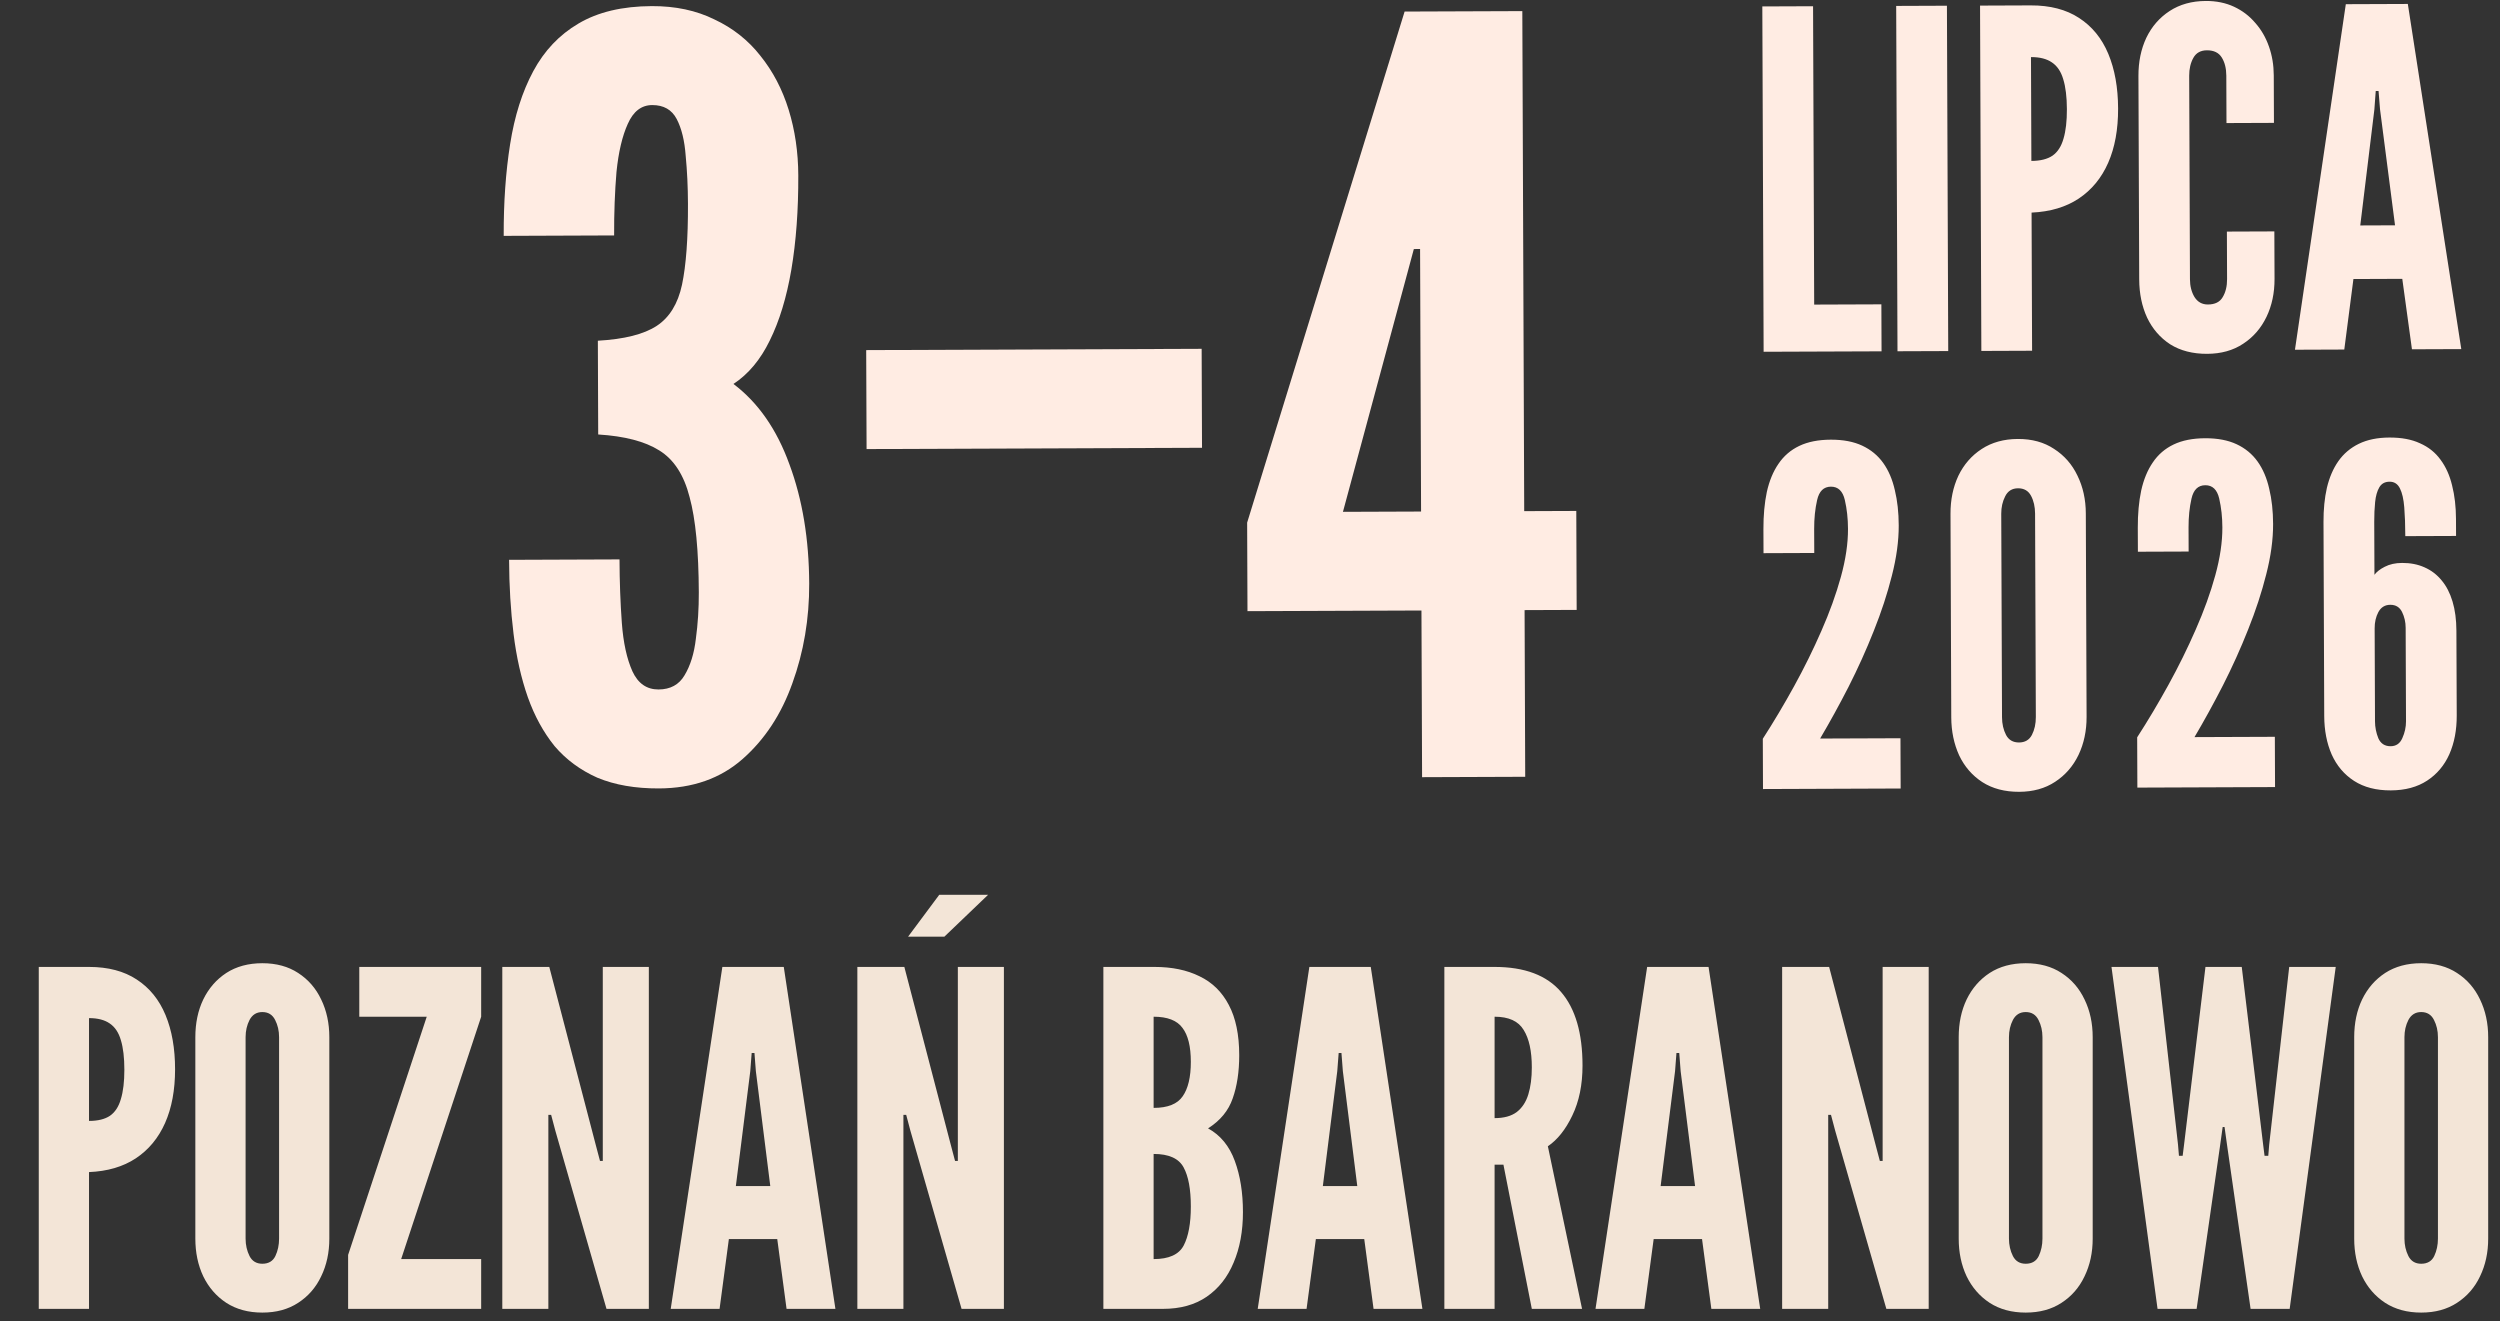 <svg width="263" height="139" viewBox="0 0 263 139" fill="none" xmlns="http://www.w3.org/2000/svg">
<rect x="0" y="0" width="263" height="139" fill="#333333" stroke="none"/>
<path d="M69.319 82.943C66.835 82.953 64.678 82.578 62.848 81.817C61.055 81.021 59.553 79.912 58.343 78.492C57.168 77.035 56.23 75.322 55.529 73.352C54.827 71.346 54.325 69.119 54.024 66.673C53.722 64.227 53.566 61.633 53.556 58.894L65.173 58.849C65.181 61.187 65.263 63.415 65.417 65.533C65.571 67.615 65.943 69.312 66.532 70.625C67.122 71.901 68.037 72.537 69.279 72.532C70.521 72.528 71.433 72.031 72.013 71.042C72.631 70.017 73.028 68.737 73.204 67.202C73.418 65.63 73.521 64.004 73.515 62.324C73.498 57.941 73.175 54.599 72.546 52.3C71.952 49.965 70.887 48.325 69.349 47.381C67.847 46.437 65.708 45.879 62.931 45.707L62.894 35.844C65.67 35.687 67.732 35.168 69.08 34.286C70.428 33.404 71.318 31.957 71.749 29.947C72.179 27.899 72.388 25.067 72.374 21.451C72.368 19.661 72.288 17.981 72.136 16.41C72.02 14.804 71.705 13.508 71.19 12.524C70.675 11.539 69.814 11.049 68.609 11.054C67.477 11.058 66.621 11.719 66.041 13.037C65.461 14.317 65.066 15.999 64.855 18.082C64.68 20.165 64.597 22.394 64.606 24.768L52.989 24.813C52.976 21.306 53.201 18.09 53.665 15.166C54.129 12.206 54.941 9.645 56.102 7.485C57.263 5.326 58.846 3.658 60.85 2.481C62.892 1.268 65.465 0.655 68.57 0.643C71.054 0.633 73.247 1.1 75.15 2.042C77.09 2.948 78.702 4.221 79.987 5.86C81.308 7.498 82.302 9.394 82.967 11.547C83.633 13.7 83.97 16 83.98 18.447C83.993 22.1 83.75 25.407 83.25 28.368C82.749 31.293 81.992 33.78 80.977 35.829C79.998 37.842 78.725 39.363 77.158 40.392C79.759 42.355 81.724 45.178 83.053 48.863C84.419 52.547 85.11 56.727 85.128 61.403C85.142 65.092 84.552 68.583 83.359 71.876C82.203 75.131 80.459 77.787 78.129 79.841C75.799 81.896 72.862 82.93 69.319 82.943ZM91.164 47.242L91.124 36.831L126.413 36.696L126.452 47.107L91.164 47.242ZM149.603 81.759L149.537 64.225L131.235 64.295L131.2 54.98L147.765 1.216L160.148 1.169L160.347 53.772L165.826 53.751L165.865 64.162L160.386 64.183L160.452 81.718L149.603 81.759ZM141.278 53.845L149.497 53.814L149.402 28.608L149.393 26.197L148.736 26.199L148.087 28.613L141.278 53.845Z" fill="#FFECE3"/>
<path d="M185.533 37.006L185.396 0.677L190.734 0.656L190.852 32.043L197.921 32.016L197.939 36.959L185.533 37.006ZM199.616 36.952L199.479 0.623L204.817 0.602L204.954 36.932L199.616 36.952ZM208.438 36.919L208.301 0.589L213.639 0.568C215.665 0.561 217.356 0.999 218.71 1.884C220.081 2.768 221.107 4.025 221.789 5.653C222.471 7.282 222.816 9.2 222.824 11.408C222.832 13.615 222.485 15.52 221.783 17.121C221.081 18.721 220.047 19.978 218.683 20.889C217.336 21.784 215.682 22.276 213.721 22.366L213.776 36.898L208.438 36.919ZM213.701 16.929C214.64 16.926 215.381 16.741 215.923 16.377C216.465 15.996 216.85 15.401 217.078 14.593C217.322 13.785 217.441 12.746 217.437 11.478C217.432 10.193 217.304 9.147 217.054 8.34C216.82 7.534 216.423 6.942 215.861 6.566C215.316 6.189 214.582 6.002 213.659 6.006L213.701 16.929ZM232.193 37.223C230.677 37.229 229.382 36.896 228.309 36.224C227.252 35.537 226.441 34.601 225.876 33.416C225.328 32.232 225.051 30.89 225.045 29.391L224.964 7.989C224.959 6.506 225.234 5.17 225.79 3.982C226.362 2.793 227.182 1.851 228.25 1.155C229.319 0.459 230.586 0.108 232.052 0.102C233.156 0.098 234.146 0.3 235.021 0.709C235.895 1.117 236.639 1.683 237.251 2.406C237.88 3.112 238.361 3.942 238.694 4.896C239.027 5.834 239.196 6.847 239.2 7.934L239.219 12.927L234.226 12.946L234.208 7.953C234.205 7.195 234.046 6.562 233.731 6.052C233.416 5.543 232.896 5.289 232.171 5.292C231.512 5.295 231.035 5.56 230.74 6.088C230.446 6.617 230.3 7.243 230.303 7.968L230.383 29.371C230.386 30.096 230.545 30.721 230.86 31.247C231.192 31.773 231.662 32.035 232.272 32.033C233.013 32.03 233.531 31.772 233.826 31.261C234.137 30.749 234.291 30.114 234.288 29.356L234.269 24.363L239.262 24.344L239.281 29.337C239.286 30.82 239.003 32.155 238.431 33.344C237.858 34.532 237.038 35.474 235.97 36.17C234.918 36.867 233.659 37.217 232.193 37.223ZM241.429 36.792L246.779 0.441L253.303 0.416L258.927 36.725L253.737 36.745L252.72 29.334L247.58 29.354L246.619 36.772L241.429 36.792ZM248.3 23.717L251.957 23.703L250.379 11.5L250.224 9.573L249.927 9.574L249.786 11.502L248.3 23.717ZM185.467 83.007L185.447 77.718C186.577 75.967 187.674 74.126 188.738 72.194C189.802 70.262 190.758 68.323 191.608 66.375C192.473 64.411 193.158 62.514 193.662 60.683C194.166 58.852 194.415 57.171 194.409 55.639C194.405 54.551 194.294 53.538 194.076 52.6C193.859 51.662 193.371 51.194 192.613 51.197C191.855 51.2 191.371 51.671 191.16 52.611C190.949 53.535 190.846 54.548 190.85 55.652L190.86 58.173L185.522 58.194L185.512 55.673C185.507 54.223 185.625 52.921 185.868 51.766C186.127 50.596 186.536 49.605 187.093 48.796C187.65 47.97 188.381 47.341 189.285 46.909C190.19 46.477 191.293 46.259 192.594 46.254C193.896 46.249 195.001 46.459 195.908 46.884C196.816 47.309 197.552 47.916 198.115 48.704C198.678 49.493 199.085 50.447 199.337 51.566C199.605 52.669 199.741 53.905 199.746 55.272C199.752 56.903 199.512 58.667 199.025 60.564C198.554 62.444 197.919 64.382 197.119 66.379C196.335 68.359 195.453 70.315 194.472 72.246C193.491 74.161 192.492 75.978 191.477 77.695L199.929 77.663L199.949 82.951L185.467 83.007ZM212.421 83.299C210.905 83.305 209.61 82.964 208.537 82.276C207.48 81.588 206.669 80.652 206.104 79.468C205.556 78.267 205.279 76.934 205.273 75.467L205.193 54.065C205.187 52.582 205.462 51.246 206.018 50.058C206.59 48.87 207.41 47.927 208.479 47.231C209.547 46.535 210.814 46.184 212.281 46.179C213.763 46.173 215.033 46.522 216.091 47.227C217.164 47.915 217.983 48.851 218.548 50.035C219.129 51.219 219.422 52.544 219.428 54.01L219.509 75.413C219.514 76.879 219.231 78.215 218.659 79.42C218.087 80.608 217.266 81.55 216.198 82.247C215.146 82.943 213.887 83.293 212.421 83.299ZM212.401 78.109C213.027 78.107 213.479 77.841 213.757 77.313C214.035 76.768 214.173 76.142 214.17 75.433L214.09 54.031C214.087 53.306 213.945 52.68 213.662 52.154C213.38 51.628 212.926 51.366 212.3 51.368C211.674 51.371 211.222 51.653 210.944 52.214C210.666 52.759 210.528 53.369 210.531 54.044L210.612 75.447C210.614 76.155 210.757 76.781 211.039 77.323C211.321 77.85 211.775 78.112 212.401 78.109ZM224.851 82.856L224.831 77.567C225.961 75.816 227.058 73.975 228.122 72.043C229.186 70.112 230.142 68.172 230.992 66.224C231.858 64.26 232.542 62.363 233.046 60.532C233.55 58.701 233.799 57.02 233.793 55.488C233.789 54.4 233.678 53.387 233.461 52.449C233.243 51.511 232.755 51.043 231.997 51.046C231.239 51.049 230.755 51.52 230.544 52.46C230.334 53.384 230.23 54.397 230.235 55.501L230.244 58.022L224.906 58.042L224.896 55.522C224.891 54.072 225.009 52.77 225.252 51.615C225.511 50.445 225.92 49.455 226.477 48.645C227.034 47.819 227.765 47.19 228.669 46.758C229.574 46.327 230.677 46.108 231.979 46.103C233.28 46.098 234.385 46.308 235.293 46.733C236.2 47.158 236.936 47.765 237.499 48.553C238.062 49.342 238.469 50.296 238.721 51.416C238.989 52.518 239.125 53.754 239.13 55.121C239.136 56.752 238.896 58.516 238.409 60.413C237.938 62.293 237.303 64.231 236.503 66.228C235.72 68.208 234.837 70.164 233.856 72.095C232.875 74.01 231.876 75.827 230.861 77.544L239.314 77.512L239.334 82.8L224.851 82.856ZM251.508 83.149C249.976 83.155 248.69 82.822 247.649 82.151C246.608 81.479 245.822 80.551 245.291 79.367C244.775 78.183 244.515 76.833 244.509 75.317L244.432 54.903C244.427 53.585 244.546 52.39 244.789 51.318C245.049 50.23 245.449 49.297 245.99 48.521C246.547 47.728 247.27 47.115 248.158 46.684C249.046 46.252 250.116 46.034 251.368 46.029C252.637 46.024 253.709 46.226 254.583 46.634C255.475 47.026 256.193 47.6 256.74 48.356C257.303 49.112 257.71 50.016 257.961 51.07C258.229 52.123 258.365 53.301 258.37 54.603L258.377 56.382L253.038 56.402C253.034 55.233 252.997 54.219 252.928 53.363C252.859 52.507 252.708 51.848 252.476 51.388C252.243 50.911 251.88 50.673 251.386 50.675C250.891 50.677 250.53 50.876 250.301 51.272C250.071 51.669 249.925 52.188 249.862 52.831C249.798 53.474 249.768 54.158 249.77 54.883L249.792 60.468C250.021 60.154 250.382 59.873 250.876 59.624C251.386 59.358 251.995 59.224 252.703 59.221C253.576 59.218 254.36 59.371 255.053 59.682C255.762 59.992 256.365 60.451 256.862 61.059C257.359 61.65 257.74 62.39 258.007 63.279C258.274 64.167 258.41 65.197 258.414 66.366L258.448 75.263C258.454 76.796 258.195 78.156 257.672 79.344C257.15 80.516 256.371 81.442 255.335 82.121C254.3 82.801 253.024 83.144 251.508 83.149ZM251.491 78.503C252.067 78.501 252.478 78.219 252.723 77.658C252.985 77.08 253.114 76.487 253.112 75.877L253.075 66.041C253.073 65.448 252.947 64.896 252.698 64.386C252.449 63.877 252.036 63.623 251.459 63.625C250.899 63.627 250.48 63.884 250.202 64.396C249.94 64.891 249.81 65.46 249.813 66.103L249.85 75.89C249.852 76.499 249.97 77.092 250.202 77.668C250.452 78.227 250.881 78.505 251.491 78.503Z" fill="#FFECE3"/>
<path d="M4.078 137.693V101.721H9.364C11.37 101.721 13.043 102.162 14.38 103.042C15.734 103.923 16.746 105.171 17.415 106.786C18.084 108.402 18.418 110.302 18.418 112.488C18.418 114.674 18.067 116.558 17.366 118.141C16.664 119.723 15.636 120.963 14.283 121.86C12.945 122.741 11.305 123.223 9.364 123.304V137.693H4.078ZM9.364 117.921C10.294 117.921 11.028 117.741 11.566 117.382C12.105 117.007 12.488 116.42 12.716 115.62C12.961 114.821 13.083 113.793 13.083 112.537C13.083 111.265 12.961 110.229 12.716 109.429C12.488 108.63 12.096 108.043 11.542 107.667C11.003 107.292 10.277 107.105 9.364 107.105V117.921ZM27.598 138.084C26.129 138.084 24.865 137.742 23.805 137.057C22.761 136.371 21.953 135.442 21.382 134.267C20.827 133.092 20.55 131.771 20.55 130.303V109.111C20.55 107.627 20.827 106.305 21.382 105.147C21.953 103.972 22.761 103.042 23.805 102.357C24.865 101.672 26.129 101.33 27.598 101.33C29.066 101.33 30.322 101.672 31.366 102.357C32.426 103.042 33.234 103.972 33.789 105.147C34.36 106.322 34.645 107.643 34.645 109.111V130.303C34.645 131.771 34.36 133.092 33.789 134.267C33.234 135.442 32.426 136.371 31.366 137.057C30.322 137.742 29.066 138.084 27.598 138.084ZM27.598 132.946C28.25 132.946 28.707 132.676 28.968 132.138C29.229 131.583 29.359 130.972 29.359 130.303V109.111C29.359 108.442 29.221 107.839 28.943 107.3C28.666 106.746 28.218 106.468 27.598 106.468C26.994 106.468 26.545 106.746 26.252 107.3C25.974 107.839 25.836 108.442 25.836 109.111V130.303C25.836 130.972 25.974 131.583 26.252 132.138C26.529 132.676 26.978 132.946 27.598 132.946ZM36.622 137.693V132.016L44.893 106.958H37.797V101.721H50.619V106.958L42.202 132.456H50.619V137.693H36.622ZM52.842 137.693V101.721H57.785L62.679 120.466L63.119 122.13H63.413V101.721H68.258V137.693H63.804L58.421 118.948L57.98 117.284H57.687V137.693H52.842ZM70.56 137.693L75.992 101.721H82.453L87.885 137.693H82.746L81.767 130.352H76.677L75.699 137.693H70.56ZM77.412 124.772H81.033L79.516 112.684L79.369 110.775H79.076L78.929 112.684L77.412 124.772ZM90.194 137.693V101.721H95.137L100.031 120.466L100.471 122.13H100.765V101.721H105.61V137.693H101.157L95.773 118.948L95.332 117.284H95.039V137.693H90.194ZM95.528 98.54L98.807 94.135H103.946L99.346 98.54H95.528ZM116.075 137.693V101.721H121.459C123.286 101.721 124.86 102.047 126.182 102.7C127.519 103.336 128.547 104.339 129.265 105.71C129.999 107.08 130.366 108.85 130.366 111.02C130.366 112.749 130.138 114.258 129.681 115.547C129.24 116.836 128.376 117.888 127.087 118.704C128.392 119.421 129.33 120.563 129.901 122.13C130.472 123.679 130.758 125.474 130.758 127.513C130.758 129.52 130.431 131.29 129.779 132.823C129.142 134.357 128.196 135.556 126.94 136.42C125.7 137.269 124.167 137.693 122.34 137.693H116.075ZM121.361 132.456C122.96 132.456 124.012 131.983 124.518 131.037C125.023 130.074 125.276 128.704 125.276 126.926C125.276 125.115 125.023 123.745 124.518 122.815C124.012 121.868 122.96 121.395 121.361 121.395V132.456ZM121.361 116.55C122.845 116.55 123.865 116.142 124.42 115.327C124.991 114.511 125.276 113.304 125.276 111.705C125.276 110.09 124.982 108.899 124.395 108.132C123.824 107.349 122.813 106.958 121.361 106.958V116.55ZM132.312 137.693L137.744 101.721H144.204L149.637 137.693H144.498L143.519 130.352H138.429L137.451 137.693H132.312ZM139.164 124.772H142.785L141.268 112.684L141.121 110.775H140.828L140.681 112.684L139.164 124.772ZM151.946 137.693V101.721H157.231C160.396 101.721 162.729 102.602 164.23 104.364C165.731 106.109 166.481 108.687 166.481 112.097C166.481 114.119 166.122 115.873 165.404 117.358C164.703 118.826 163.846 119.903 162.835 120.588L166.432 137.693H161.147L158.161 122.521H157.231V137.693H151.946ZM157.231 117.627C158.21 117.627 158.985 117.415 159.556 116.991C160.127 116.55 160.535 115.93 160.779 115.131C161.024 114.332 161.147 113.385 161.147 112.292C161.147 110.579 160.861 109.266 160.29 108.353C159.735 107.423 158.716 106.958 157.231 106.958V117.627ZM167.848 137.693L173.28 101.721H179.74L185.173 137.693H180.034L179.055 130.352H173.965L172.986 137.693H167.848ZM174.699 124.772H178.321L176.804 112.684L176.657 110.775H176.363L176.217 112.684L174.699 124.772ZM187.481 137.693V101.721H192.425L197.319 120.466L197.759 122.13H198.053V101.721H202.898V137.693H198.444L193.061 118.948L192.62 117.284H192.327V137.693H187.481ZM213.104 138.084C211.635 138.084 210.371 137.742 209.311 137.057C208.267 136.371 207.459 135.442 206.888 134.267C206.334 133.092 206.056 131.771 206.056 130.303V109.111C206.056 107.627 206.334 106.305 206.888 105.147C207.459 103.972 208.267 103.042 209.311 102.357C210.371 101.672 211.635 101.33 213.104 101.33C214.572 101.33 215.828 101.672 216.872 102.357C217.933 103.042 218.74 103.972 219.295 105.147C219.866 106.322 220.151 107.643 220.151 109.111V130.303C220.151 131.771 219.866 133.092 219.295 134.267C218.74 135.442 217.933 136.371 216.872 137.057C215.828 137.742 214.572 138.084 213.104 138.084ZM213.104 132.946C213.756 132.946 214.213 132.676 214.474 132.138C214.735 131.583 214.866 130.972 214.866 130.303V109.111C214.866 108.442 214.727 107.839 214.45 107.3C214.172 106.746 213.724 106.468 213.104 106.468C212.5 106.468 212.051 106.746 211.758 107.3C211.481 107.839 211.342 108.442 211.342 109.111V130.303C211.342 130.972 211.481 131.583 211.758 132.138C212.035 132.676 212.484 132.946 213.104 132.946ZM226.974 137.693L222.128 101.721H227.023L229.127 120.417L229.225 121.591H229.616L229.763 120.417L232.015 101.721H235.832L238.083 120.417L238.23 121.591H238.622L238.719 120.417L240.824 101.721H245.718L240.873 137.693H236.762L234.315 120.661L234.021 118.557H233.825L233.532 120.661L231.085 137.693H226.974ZM254.709 138.084C253.241 138.084 251.977 137.742 250.917 137.057C249.872 136.371 249.065 135.442 248.494 134.267C247.939 133.092 247.662 131.771 247.662 130.303V109.111C247.662 107.627 247.939 106.305 248.494 105.147C249.065 103.972 249.872 103.042 250.917 102.357C251.977 101.672 253.241 101.33 254.709 101.33C256.178 101.33 257.434 101.672 258.478 102.357C259.538 103.042 260.346 103.972 260.901 105.147C261.471 106.322 261.757 107.643 261.757 109.111V130.303C261.757 131.771 261.471 133.092 260.901 134.267C260.346 135.442 259.538 136.371 258.478 137.057C257.434 137.742 256.178 138.084 254.709 138.084ZM254.709 132.946C255.362 132.946 255.819 132.676 256.08 132.138C256.341 131.583 256.471 130.972 256.471 130.303V109.111C256.471 108.442 256.333 107.839 256.055 107.3C255.778 106.746 255.329 106.468 254.709 106.468C254.106 106.468 253.657 106.746 253.364 107.3C253.086 107.839 252.948 108.442 252.948 109.111V130.303C252.948 130.972 253.086 131.583 253.364 132.138C253.641 132.676 254.09 132.946 254.709 132.946Z" fill="#F3E5D7"/>
</svg>

